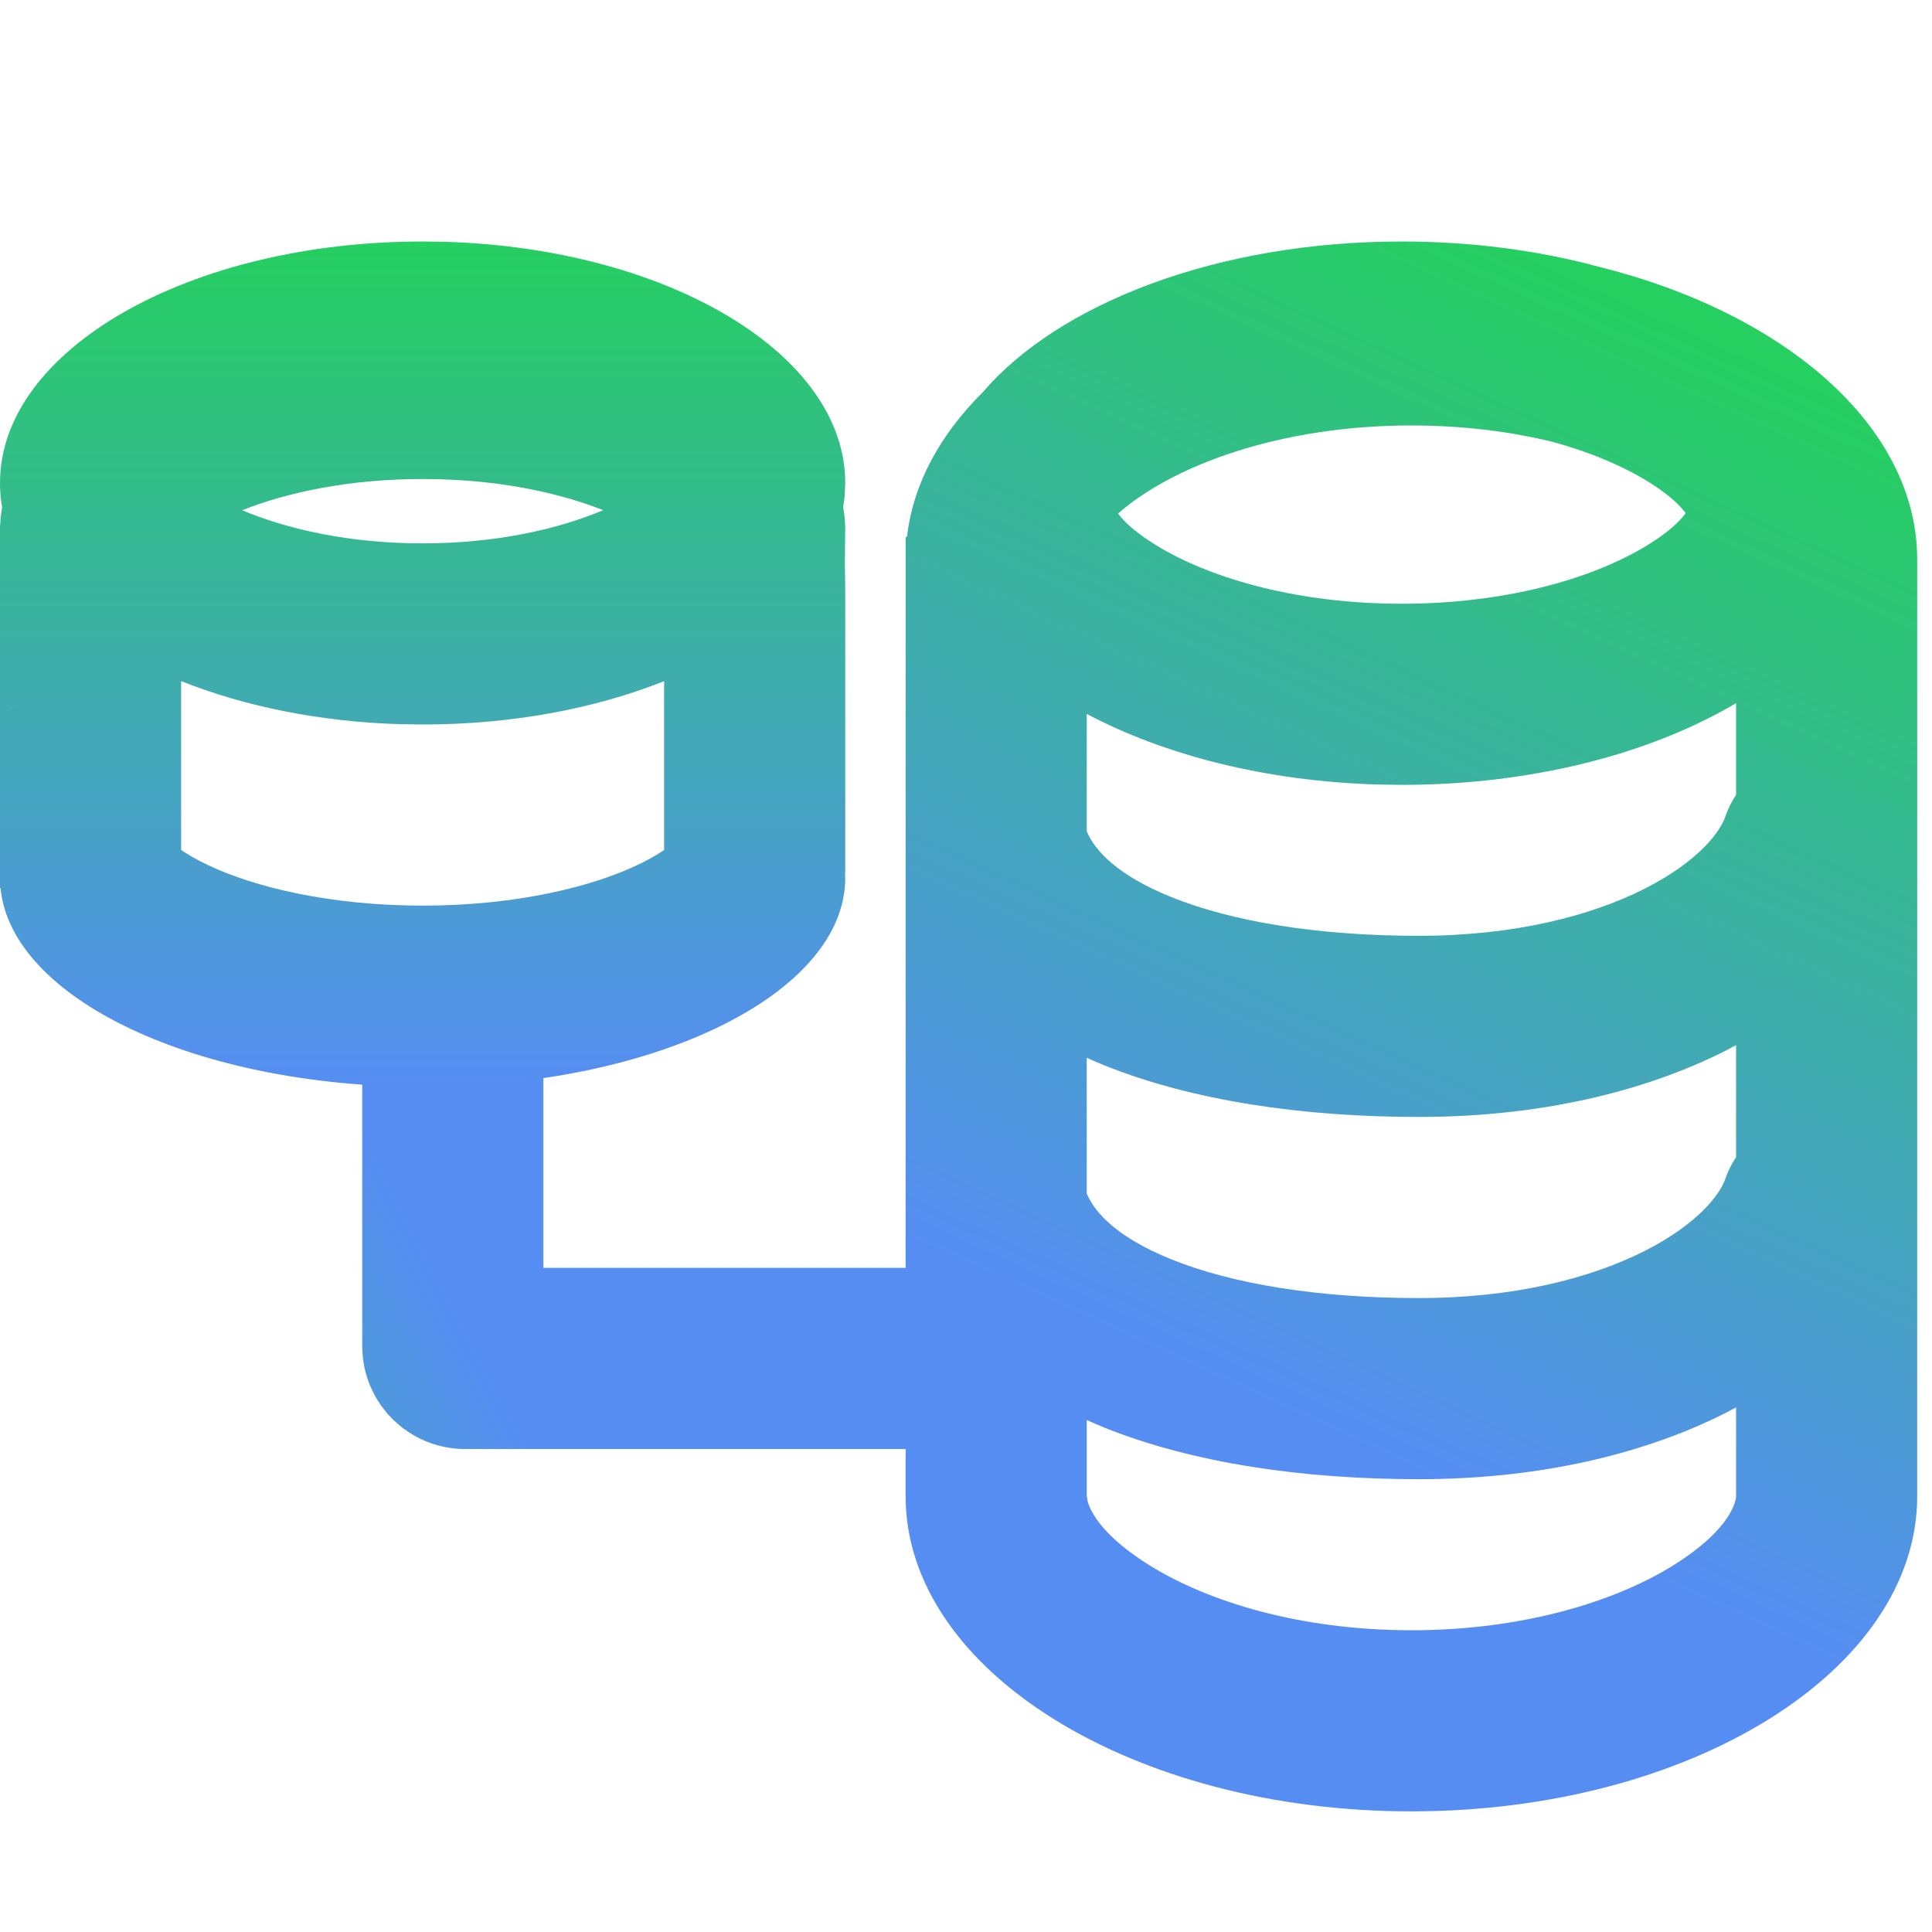 <svg width="32" height="32" viewBox="0 0 32 32" fill="none" xmlns="http://www.w3.org/2000/svg">
<path d="M23.217 4C24.382 4 25.487 4.15 26.479 4.418C29.569 5.186 31.754 7.066 31.755 9.265V24.784C31.754 27.666 28.003 30.002 23.377 30.002C18.751 30.002 15.001 27.665 15 24.784V8.904L15.013 8.892L15.024 8.881C15.126 8.01 15.572 7.198 16.276 6.498C17.545 5.018 20.176 4 23.217 4ZM28.585 23.401C27.234 24.084 25.497 24.5 23.5 24.5C21.588 24.5 19.756 24.236 18.28 23.641C18.186 23.603 18.093 23.562 18 23.52V24.783L18.02 24.886C18.076 25.064 18.282 25.454 19.04 25.927C20.009 26.53 21.535 27.002 23.377 27.002C25.219 27.002 26.746 26.53 27.715 25.927C28.718 25.302 28.754 24.82 28.755 24.784V23.311C28.698 23.342 28.642 23.372 28.585 23.401ZM28.585 17.401C27.234 18.084 25.497 18.5 23.5 18.5C21.588 18.5 19.756 18.236 18.28 17.641C18.186 17.603 18.093 17.562 18 17.52V19.77C18.136 20.091 18.508 20.498 19.402 20.859C20.404 21.264 21.822 21.5 23.5 21.5C25.092 21.5 26.355 21.166 27.232 20.724C28.149 20.261 28.498 19.762 28.577 19.525C28.621 19.395 28.682 19.275 28.755 19.166V17.311C28.698 17.342 28.642 17.372 28.585 17.401ZM28.755 11.646C27.348 12.48 25.387 13 23.217 13L22.818 12.994C20.966 12.94 19.285 12.506 18 11.825V13.77C18.136 14.091 18.508 14.498 19.402 14.859C20.404 15.264 21.822 15.5 23.5 15.5C25.092 15.5 26.355 15.166 27.232 14.724C28.149 14.261 28.498 13.762 28.577 13.525C28.621 13.395 28.682 13.275 28.755 13.166V11.646ZM23.377 7.047C21.622 7.047 20.147 7.476 19.171 8.044C18.892 8.206 18.681 8.363 18.519 8.506C18.604 8.623 18.801 8.83 19.245 9.088C20.113 9.592 21.511 10 23.217 10C24.923 10 26.321 9.592 27.189 9.088C27.641 8.826 27.837 8.616 27.92 8.5C27.837 8.384 27.641 8.174 27.189 7.912C26.799 7.686 26.302 7.479 25.719 7.319C25.023 7.149 24.234 7.047 23.377 7.047Z" fill="url(#paint0_linear_2113_1998)"/>
<path d="M16 22.5H7.7C7.59 22.5 7.5 22.41 7.5 22.3V17" stroke="url(#paint1_linear_2113_1998)" stroke-width="3" stroke-linecap="round"/>
<path d="M7.36 4.005C11.059 4.112 14 5.86 14 8L13.991 8.206C13.986 8.27 13.976 8.333 13.965 8.396C13.987 8.522 14 8.648 14 8.776C14 8.802 13.999 8.828 13.998 8.854L13.994 9.338C13.996 9.5 14 9.662 14 9.823V14.451L13.995 14.456C13.997 14.484 14 14.513 14 14.541C14 16.451 10.866 18 7 18C3.251 18 0.19 16.543 0.009 14.713L0 14.704V8.695L0.003 8.692C0.007 8.595 0.018 8.499 0.035 8.403C0.012 8.271 0 8.136 0 8C1.69117e-07 5.791 3.134 4 7 4L7.36 4.005ZM3 14.078C3.095 14.143 3.237 14.231 3.447 14.33C4.229 14.699 5.478 15 7 15C8.573 15 9.85 14.678 10.621 14.297C10.794 14.211 10.915 14.136 11 14.078V11.282C9.866 11.734 8.487 12 7 12L6.64 11.995C5.29 11.956 4.042 11.697 3 11.281V14.078ZM0.274 11.722C0.236 11.718 0.198 11.715 0.159 11.713L0.005 11.709C0.096 11.709 0.186 11.714 0.274 11.722ZM7 7.934C5.786 7.934 4.757 8.155 4.011 8.451C4.75 8.763 5.779 9 7 9C8.222 9 9.251 8.763 9.99 8.45C9.303 8.178 8.376 7.968 7.283 7.938L7 7.934Z" fill="url(#paint2_linear_2113_1998)"/>
<defs>
<linearGradient id="paint0_linear_2113_1998" x1="25" y1="4" x2="17" y2="21.5" gradientUnits="userSpaceOnUse">
<stop stop-color="#25CF60"/>
<stop offset="1" stop-color="#568DF3"/>
</linearGradient>
<linearGradient id="paint1_linear_2113_1998" x1="-3" y1="27" x2="7.5" y2="21.5" gradientUnits="userSpaceOnUse">
<stop stop-color="#25CF60"/>
<stop offset="1" stop-color="#568DF3"/>
</linearGradient>
<linearGradient id="paint2_linear_2113_1998" x1="7" y1="4" x2="7" y2="18" gradientUnits="userSpaceOnUse">
<stop stop-color="#25CF60"/>
<stop offset="1" stop-color="#568DF3"/>
</linearGradient>
</defs>
</svg>
